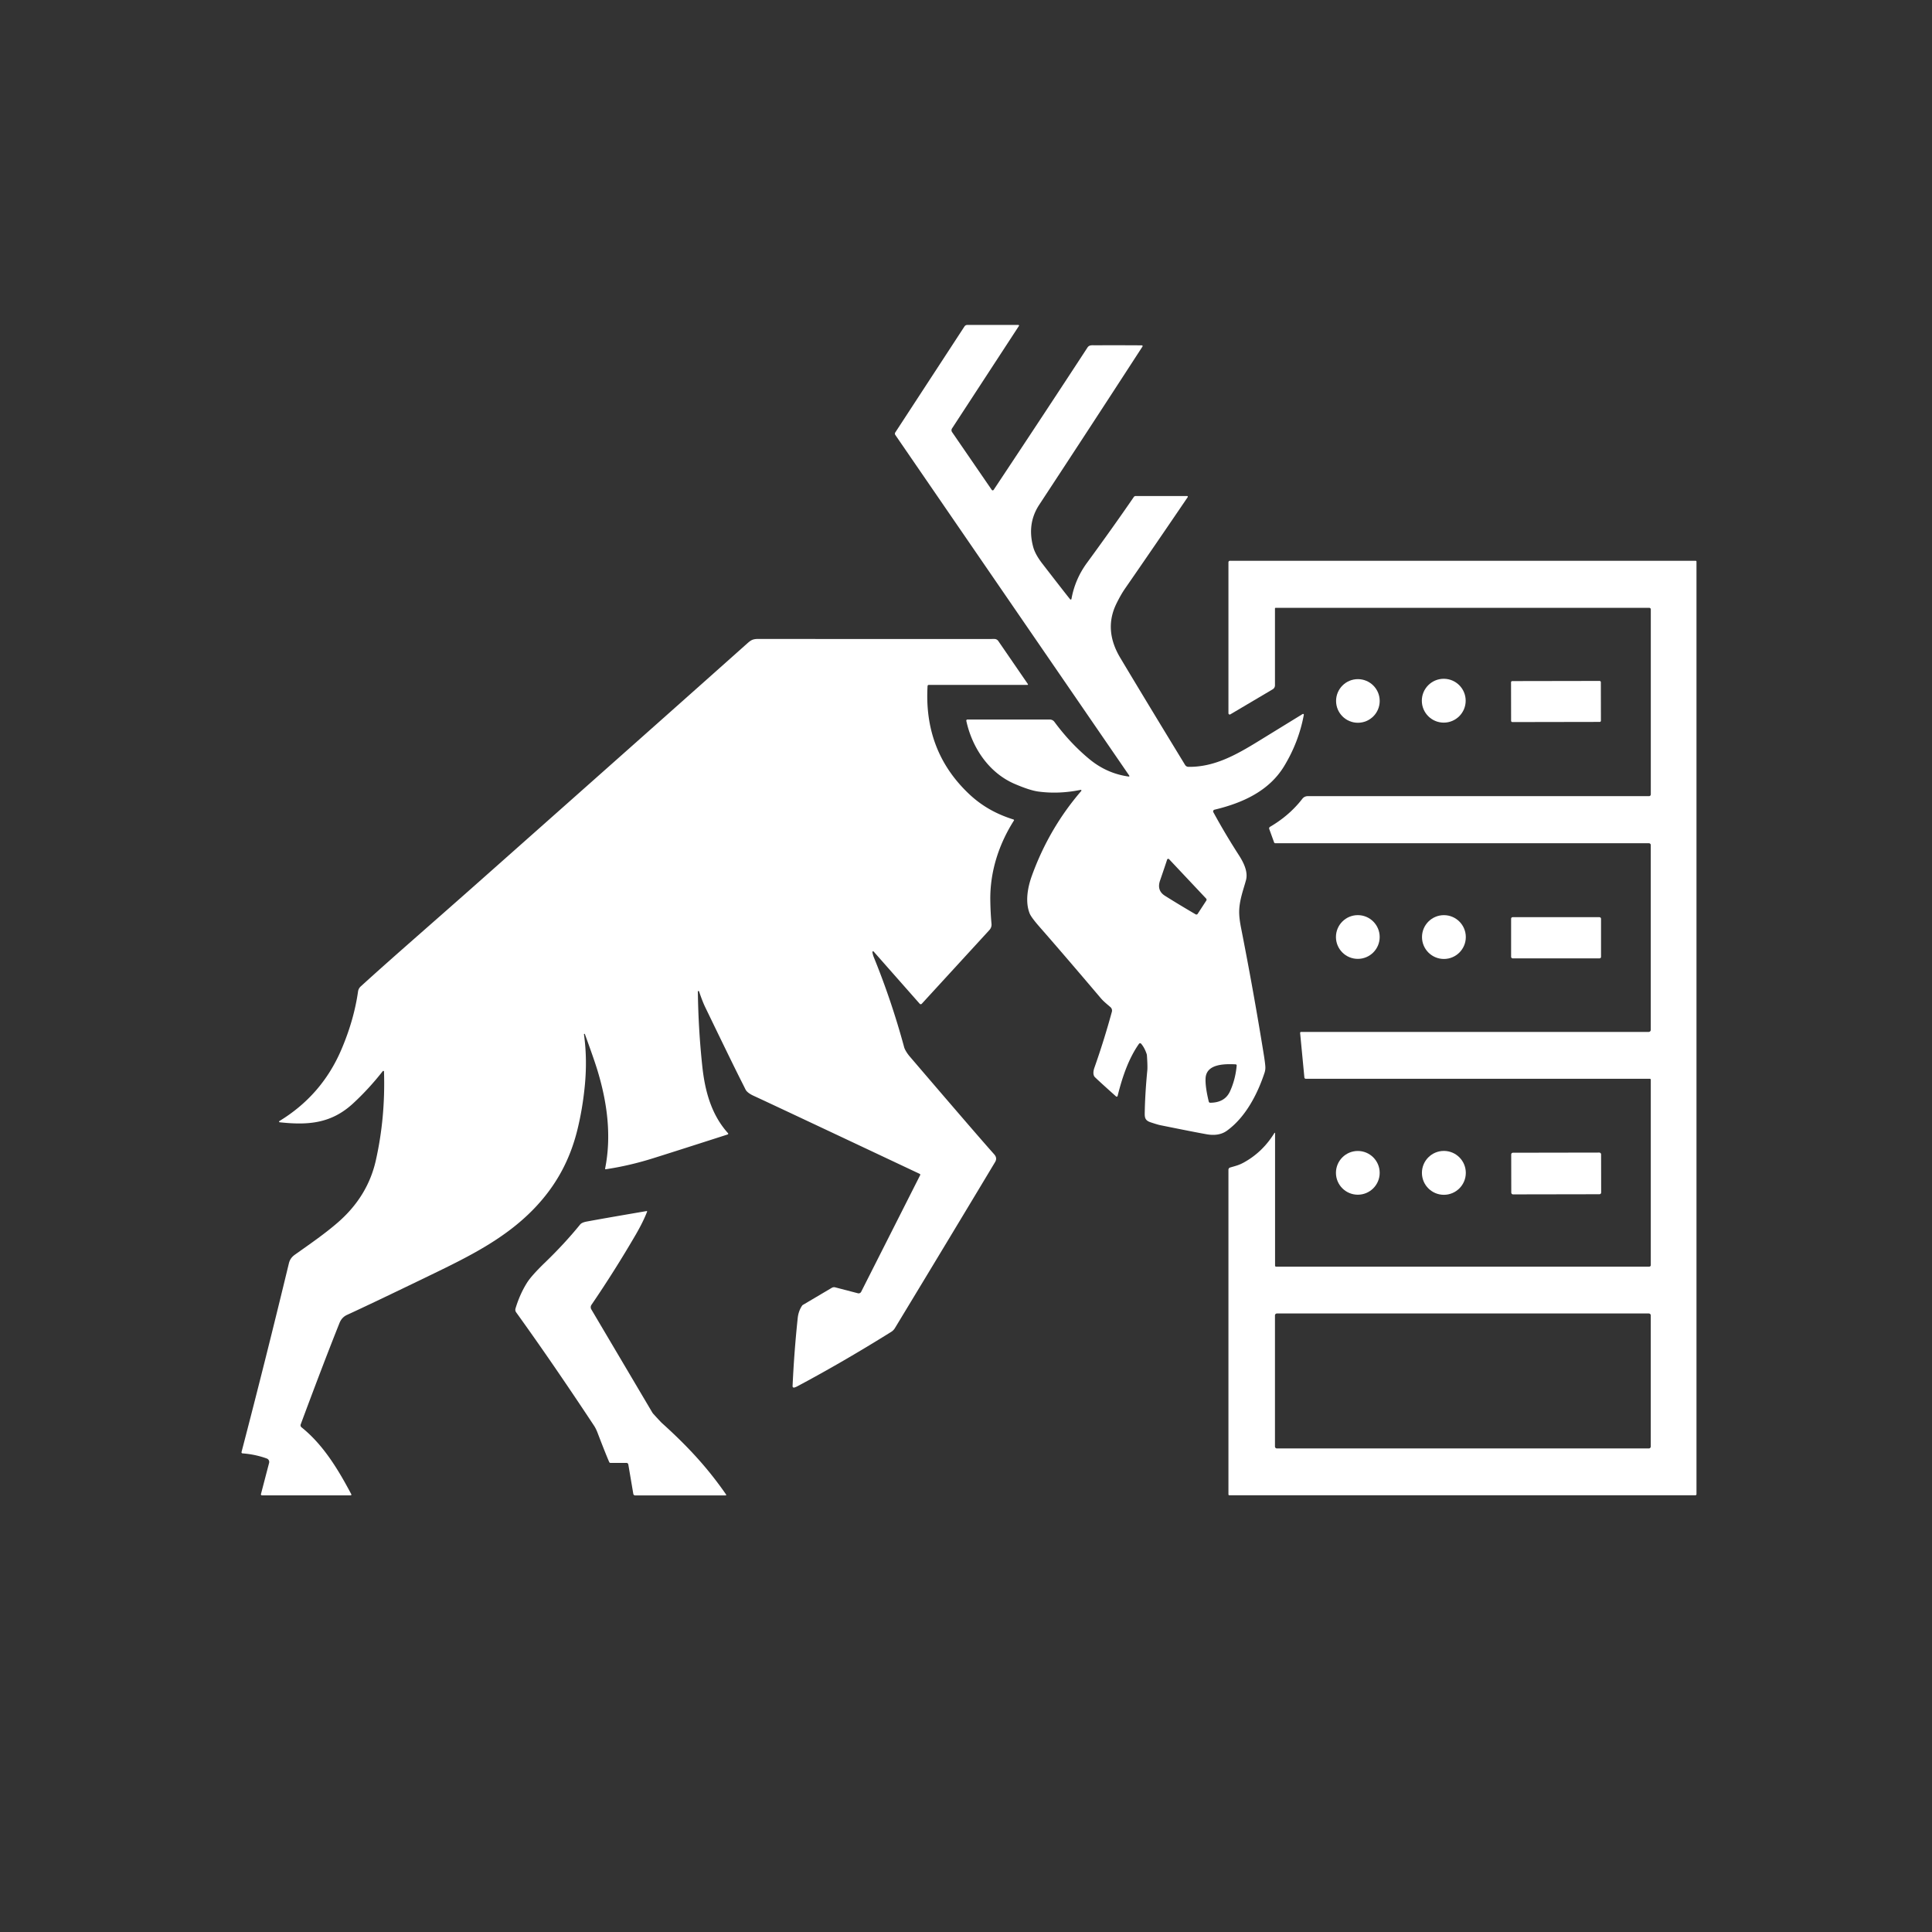 <?xml version="1.0" encoding="UTF-8" standalone="no"?>
<!DOCTYPE svg PUBLIC "-//W3C//DTD SVG 1.1//EN" "http://www.w3.org/Graphics/SVG/1.1/DTD/svg11.dtd">
<svg xmlns="http://www.w3.org/2000/svg" version="1.1" viewBox="0.00 0.00 1024.00 1024.00">
<rect x="0.00" y="0.00" width="1024.00" height="1024.00" fill="#333333" stroke="none"/>
<path fill="#ffffff" d="
  M 605.21 183.04
  A 0.41 0.40 16.5 0 1 605.55 183.66
  Q 578.98 224.65 550.81 267.54
  Q 544.23 277.56 547.64 289.98
  Q 548.71 293.90 552.52 298.82
  Q 565.32 315.38 567.19 317.63
  A 0.41 0.40 -59.6 0 0 567.90 317.44
  Q 569.78 306.98 576.10 298.35
  Q 589.98 279.39 600.94 263.42
  A 1.21 1.20 -72.6 0 1 601.93 262.90
  L 629.20 262.90
  A 0.38 0.38 0.0 0 1 629.51 263.49
  Q 612.32 288.82 596.26 312.01
  Q 594.12 315.10 591.77 319.85
  C 586.87 329.77 588.24 339.42 593.75 348.63
  Q 606.78 370.46 628.13 405.44
  A 2.10 2.09 -15.2 0 0 629.88 406.44
  C 643.57 406.64 655.22 400.08 666.91 392.90
  Q 678.67 385.67 690.42 378.45
  A 0.42 0.42 0.0 0 1 691.05 378.88
  Q 688.40 393.27 680.60 406.11
  C 672.53 419.37 658.42 425.64 643.69 429.16
  A 0.92 0.92 0.0 0 0 643.10 430.49
  Q 649.36 441.98 656.57 453.16
  C 659.10 457.09 661.58 461.97 660.41 466.45
  C 659.16 471.22 656.75 477.27 656.79 483.58
  Q 656.81 486.88 657.80 491.87
  Q 664.37 525.18 669.80 558.74
  Q 670.54 563.30 670.66 565.38
  A 8.70 8.65 52.6 0 1 670.25 568.54
  C 666.44 580.11 660.04 592.27 650.29 599.30
  Q 646.08 602.34 639.51 601.18
  Q 633.02 600.03 614.93 596.36
  Q 613.55 596.08 609.89 594.86
  C 606.59 593.77 606.68 592.07 606.75 589.00
  Q 606.95 579.26 608.10 567.26
  Q 608.29 565.32 607.90 559.46
  A 3.79 3.41 -58.7 0 0 607.74 558.61
  Q 606.64 555.32 604.83 553.20
  A 0.73 0.73 0.0 0 0 603.68 553.25
  C 598.09 561.18 594.76 571.17 592.36 580.87
  A 0.51 0.51 0.0 0 1 591.53 581.13
  Q 582.84 573.37 580.37 570.96
  C 579.14 569.76 579.48 567.54 580.06 565.91
  Q 585.18 551.41 589.31 536.27
  A 2.41 2.40 28.7 0 0 588.59 533.83
  C 587.23 532.61 585.06 530.96 583.46 529.07
  Q 564.20 506.36 551.02 491.31
  Q 546.55 486.20 545.72 484.10
  C 543.30 477.94 544.68 470.33 546.91 464.18
  Q 555.98 439.08 573.09 419.23
  A 0.36 0.35 -75.4 0 0 572.75 418.65
  Q 561.15 421.01 550.28 419.53
  Q 545.77 418.91 537.76 415.47
  C 524.17 409.62 515.27 396.36 512.17 382.09
  A 0.60 0.60 0.0 0 1 512.76 381.36
  L 556.40 381.36
  A 3.07 3.06 71.7 0 1 558.86 382.60
  Q 567.23 393.94 577.37 402.33
  Q 586.65 410.00 598.25 411.59
  A 0.31 0.30 -12.8 0 0 598.55 411.12
  L 474.53 230.52
  A 1.19 1.17 -45.9 0 1 474.52 229.20
  L 511.18 173.04
  A 1.80 1.79 16.4 0 1 512.69 172.22
  L 539.77 172.22
  A 0.34 0.34 0.0 0 1 540.06 172.74
  L 504.60 227.07
  A 1.76 1.76 0.0 0 0 504.62 229.02
  L 525.65 259.64
  A 0.61 0.61 0.0 0 0 526.66 259.63
  Q 554.68 217.46 576.41 184.16
  C 577.34 182.74 578.92 183.02 580.43 183.01
  Q 593.64 182.96 605.21 183.04
  Z
  M 619.64 455.39
  A 0.62 0.62 0.0 0 0 618.59 455.63
  Q 617.60 458.73 614.86 466.67
  Q 613.02 471.99 617.46 474.79
  Q 624.34 479.13 633.70 484.61
  A 0.81 0.81 0.0 0 0 634.79 484.35
  L 639.36 477.34
  A 0.88 0.88 0.0 0 0 639.26 476.24
  L 619.64 455.39
  Z
  M 654.91 564.12
  C 649.02 563.85 639.37 563.83 638.98 571.52
  Q 638.75 575.96 640.67 583.87
  A 0.80 0.80 0.0 0 0 641.45 584.48
  Q 649.19 584.43 651.93 578.43
  Q 654.80 572.15 655.47 564.77
  A 0.59 0.59 0.0 0 0 654.91 564.12
  Z"
/>
<path fill="#ffffff" d="
  M 675.48 600.48
  A 0.18 0.18 0.0 0 1 675.81 600.57
  L 675.81 670.83
  A 0.53 0.52 -0.0 0 0 676.34 671.35
  L 874.13 671.35
  A 0.82 0.81 0.0 0 0 874.95 670.54
  L 874.95 572.28
  A 0.50 0.49 90.0 0 0 874.46 571.78
  L 692.11 571.78
  A 0.76 0.76 0.0 0 1 691.35 571.09
  L 689.09 547.50
  A 0.50 0.50 0.0 0 1 689.59 546.95
  L 873.82 546.95
  A 1.12 1.12 0.0 0 0 874.94 545.83
  L 874.94 447.89
  A 0.96 0.95 0.0 0 0 873.98 446.94
  L 675.95 446.94
  A 0.70 0.69 79.6 0 1 675.30 446.48
  L 672.72 439.38
  A 0.95 0.95 0.0 0 1 673.13 438.24
  Q 683.45 432.21 690.27 423.37
  A 3.57 3.55 -71.2 0 1 693.09 421.98
  L 874.02 421.98
  A 0.94 0.94 0.0 0 0 874.96 421.04
  L 874.96 322.99
  A 0.85 0.84 0.0 0 0 874.11 322.15
  L 676.12 322.15
  A 0.36 0.35 0.0 0 0 675.76 322.50
  L 675.76 363.24
  A 2.45 2.44 -15.4 0 1 674.56 365.34
  L 652.11 378.62
  A 0.67 0.67 0.0 0 1 651.10 378.04
  L 651.10 298.01
  A 0.78 0.77 -90.0 0 1 651.87 297.23
  L 898.75 297.23
  A 0.42 0.42 0.0 0 1 899.17 297.65
  L 899.17 791.94
  A 0.59 0.59 0.0 0 1 898.58 792.53
  L 651.56 792.53
  A 0.46 0.46 0.0 0 1 651.10 792.07
  L 651.10 619.98
  A 1.23 1.22 -8.3 0 1 651.98 618.81
  C 655.24 617.86 656.75 617.52 659.27 616.13
  Q 669.27 610.62 675.48 600.48
  Z
  M 874.94 697.20
  A 1.03 1.03 0.0 0 0 873.91 696.17
  L 676.79 696.17
  A 1.03 1.03 0.0 0 0 675.76 697.20
  L 675.76 766.68
  A 1.03 1.03 0.0 0 0 676.79 767.71
  L 873.91 767.71
  A 1.03 1.03 0.0 0 0 874.94 766.68
  L 874.94 697.20
  Z"
/>
<path fill="#ffffff" d="
  M 544.80 362.58
  A 0.28 0.28 0.0 0 1 544.57 363.02
  L 492.23 363.02
  A 0.60 0.60 0.0 0 0 491.63 363.59
  Q 489.58 398.08 513.56 420.77
  C 520.61 427.43 528.30 431.56 537.18 434.35
  A 0.38 0.38 0.0 0 1 537.39 434.92
  C 529.38 447.50 524.72 461.98 524.88 476.91
  Q 524.96 483.49 525.52 489.65
  A 4.23 4.23 0.0 0 1 524.42 492.92
  L 488.56 532.02
  A 0.75 0.74 -44.3 0 1 487.46 532.01
  L 463.05 504.34
  A 0.38 0.38 0.0 0 0 462.39 504.66
  Q 462.67 506.19 463.06 507.16
  Q 472.54 530.39 479.22 555.05
  C 479.62 556.50 481.00 558.57 482.12 559.88
  Q 518.06 601.88 526.96 611.83
  Q 528.70 613.77 527.43 615.90
  Q 505.13 653.07 474.32 703.93
  A 6.04 6.02 -0.5 0 1 472.37 705.91
  Q 446.59 722.00 422.56 734.79
  Q 421.80 735.20 420.97 735.43
  A 0.70 0.70 0.0 0 1 420.08 734.72
  Q 420.91 716.44 422.81 698.56
  Q 423.20 694.92 425.11 692.05
  A 1.38 1.36 -87.7 0 1 425.57 691.62
  L 440.87 682.57
  A 2.37 2.36 -52.8 0 1 442.67 682.32
  L 454.71 685.46
  A 1.51 1.50 -69.3 0 0 456.44 684.67
  L 487.71 622.84
  A 0.49 0.49 0.0 0 0 487.48 622.18
  Q 406.45 583.99 399.61 580.88
  Q 395.93 579.21 395.08 577.32
  Q 394.92 576.97 392.47 572.12
  Q 388.36 563.99 373.84 533.95
  C 372.50 531.19 371.49 528.29 370.50 525.45
  A 0.32 0.32 0.0 0 0 369.88 525.56
  Q 370.13 545.52 372.24 565.24
  C 373.64 578.27 377.02 590.82 385.87 600.62
  A 0.42 0.41 -30.1 0 1 385.69 601.29
  Q 355.49 610.99 345.98 613.96
  Q 333.32 617.91 321.05 619.73
  A 0.29 0.29 0.0 0 1 320.72 619.38
  C 324.26 601.72 321.76 583.77 316.43 566.56
  Q 314.67 560.90 310.01 548.14
  A 0.25 0.25 0.0 0 0 309.52 548.26
  Q 311.33 561.29 309.97 575.36
  Q 308.79 587.57 306.04 598.76
  C 302.07 614.93 294.62 628.68 282.82 640.85
  C 267.62 656.53 248.55 665.98 228.45 675.70
  Q 196.36 691.24 183.93 696.92
  Q 181.16 698.19 179.95 701.20
  Q 171.61 722.04 159.38 754.96
  A 1.37 1.36 29.6 0 0 159.81 756.50
  C 171.35 765.77 179.20 778.78 186.20 792.00
  A 0.39 0.39 0.0 0 1 185.86 792.57
  L 138.83 792.57
  A 0.54 0.54 0.0 0 1 138.31 791.90
  L 142.63 775.37
  A 1.96 1.96 0.0 0 0 141.40 773.04
  Q 135.29 770.82 128.54 770.32
  A 0.59 0.58 -80.6 0 1 128.02 769.58
  Q 140.80 720.62 153.11 669.62
  C 153.57 667.72 154.54 666.26 156.27 665.03
  C 163.72 659.73 172.00 654.09 179.16 647.85
  C 189.28 639.03 196.22 628.20 199.17 615.16
  Q 204.30 592.45 203.53 567.94
  A 0.37 0.36 -26.8 0 0 202.88 567.73
  Q 195.50 577.13 187.12 584.86
  C 175.52 595.56 163.27 596.45 148.24 594.83
  A 0.35 0.35 0.0 0 1 148.09 594.18
  Q 170.51 580.51 180.82 556.56
  Q 187.58 540.85 189.78 525.47
  A 4.43 4.41 73.1 0 1 191.17 522.85
  C 208.74 506.85 227.96 490.31 255.30 466.06
  Q 353.14 379.31 396.04 341.04
  C 398.00 339.29 399.04 338.65 401.88 338.65
  Q 458.32 338.71 527.08 338.67
  A 2.46 2.45 -17.1 0 1 529.11 339.74
  L 544.80 362.58
  Z"
/>
<circle fill="#ffffff" cx="719.71" cy="371.52" r="11.56"/>
<circle fill="#ffffff" cx="765.22" cy="371.39" r="11.62"/>
<rect fill="#ffffff" x="-23.80" y="-10.86" transform="translate(824.70,371.81) rotate(-0.1)" width="47.60" height="21.72" rx="0.62"/>
<circle fill="#ffffff" cx="719.67" cy="496.63" r="11.59"/>
<circle fill="#ffffff" cx="765.30" cy="496.66" r="11.61"/>
<rect fill="#ffffff" x="800.92" y="486.12" width="47.66" height="21.84" rx="0.80"/>
<circle fill="#ffffff" cx="719.67" cy="621.63" r="11.59"/>
<circle fill="#ffffff" cx="765.28" cy="621.64" r="11.63"/>
<rect fill="#ffffff" x="-23.82" y="-11.04" transform="translate(824.81,621.97) rotate(-0.1)" width="47.64" height="22.08" rx="0.88"/>
<path fill="#ffffff" d="
  M 342.98 642.20
  Q 340.89 647.60 337.11 654.12
  Q 325.95 673.32 313.50 691.57
  A 2.27 2.26 -43.3 0 0 313.42 694.01
  L 345.62 748.46
  A 6.22 6.11 9.5 0 0 346.34 749.45
  Q 350.18 753.66 350.79 754.21
  C 364.84 766.88 375.18 778.18 384.86 792.15
  A 0.29 0.29 0.0 0 1 384.62 792.60
  L 336.62 792.60
  A 0.97 0.96 85.0 0 1 335.67 791.80
  L 333.02 776.20
  A 1.01 1.00 -4.7 0 0 332.03 775.37
  L 323.55 775.37
  A 0.70 0.69 -11.5 0 1 322.91 774.95
  Q 320.99 770.58 316.73 759.43
  Q 315.87 757.19 314.85 755.64
  Q 292.86 722.36 273.56 695.55
  A 2.33 2.32 35.8 0 1 273.23 693.53
  Q 275.51 685.94 279.33 679.87
  Q 281.71 676.07 289.15 668.89
  Q 299.22 659.17 307.50 649.00
  Q 308.37 647.93 311.00 647.44
  Q 319.95 645.77 342.73 641.89
  A 0.23 0.23 0.0 0 1 342.98 642.20
  Z"
/>
</svg>
